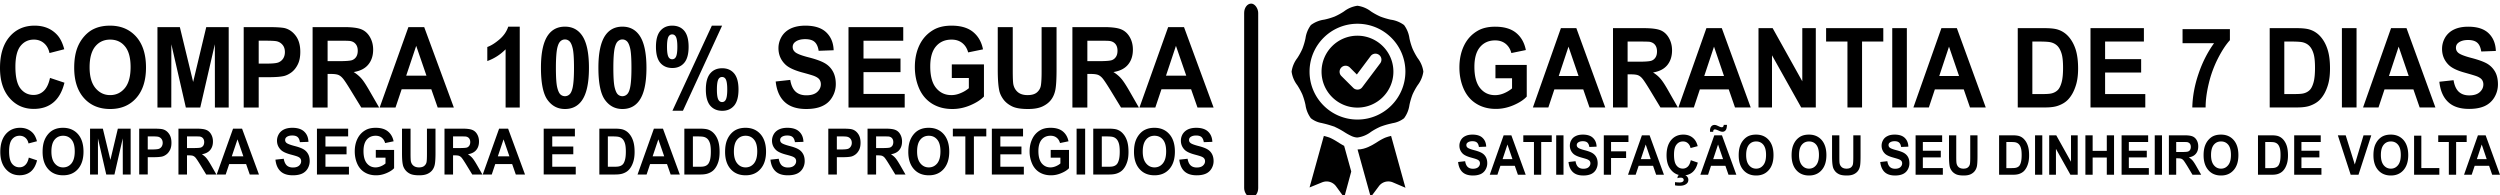 <svg xmlns="http://www.w3.org/2000/svg" xml:space="preserve" width="500" height="39" style="shape-rendering:geometricPrecision;text-rendering:geometricPrecision;image-rendering:optimizeQuality;fill-rule:evenodd;clip-rule:evenodd" viewBox="0 0 500 38.78"><defs><style>.fil0,.fil1{fill:#000}.fil0{fill-rule:nonzero}</style></defs><g id="Camada_x0020_1"><g id="_2236384530896"><path class="fil0" d="m10 15.47 2.89.96c-.44 1.78-1.18 3.09-2.22 3.95-1.03.86-2.34 1.29-3.92 1.29-1.97 0-3.59-.73-4.85-2.19C.63 18.02 0 16.02 0 13.49c0-2.68.64-4.76 1.91-6.25 1.27-1.48 2.94-2.22 5.01-2.22 1.82 0 3.29.58 4.42 1.75.67.69 1.17 1.68 1.51 2.97l-2.95.76c-.18-.83-.54-1.49-1.1-1.97s-1.23-.72-2.02-.72c-1.1 0-1.99.42-2.68 1.28-.68.85-1.02 2.24-1.02 4.16 0 2.03.34 3.48 1.01 4.34.67.86 1.55 1.29 2.62 1.29.8 0 1.49-.27 2.06-.82.57-.55.98-1.41 1.23-2.59zm4.84-2.02c0-1.64.23-3.01.68-4.13.33-.82.79-1.56 1.37-2.21.59-.65 1.22-1.13 1.92-1.45.92-.43 1.98-.64 3.19-.64 2.18 0 3.92.74 5.24 2.21 1.3 1.47 1.96 3.52 1.96 6.15 0 2.6-.65 4.64-1.95 6.11-1.3 1.47-3.04 2.2-5.21 2.2-2.2 0-3.95-.73-5.25-2.19-1.3-1.46-1.95-3.48-1.95-6.05zm3.08-.11c0 1.83.39 3.21 1.16 4.15.78.94 1.76 1.42 2.95 1.42 1.2 0 2.17-.47 2.94-1.4.77-.94 1.15-2.34 1.15-4.21 0-1.85-.37-3.22-1.12-4.13-.74-.91-1.73-1.36-2.97-1.36-1.23 0-2.23.46-2.98 1.37-.75.93-1.13 2.31-1.13 4.16zm13.57 8.06V5.31h4.48l2.66 10.97 2.62-10.97h4.49V21.4h-2.76l-.01-12.66-2.92 12.66h-2.88l-2.9-12.66-.01 12.66h-2.77zm17.25 0V5.31h4.79c1.82 0 3 .08 3.55.24.84.25 1.55.77 2.13 1.58.57.81.85 1.85.85 3.13 0 .99-.16 1.82-.49 2.49-.33.68-.75 1.2-1.25 1.59-.51.38-1.03.64-1.55.76-.71.16-1.74.23-3.09.23h-1.94v6.07h-3zm3-13.37v4.58h1.62c1.18 0 1.96-.08 2.36-.25.39-.17.7-.43.93-.79.22-.36.33-.78.33-1.26 0-.59-.15-1.07-.47-1.45-.32-.38-.71-.62-1.2-.72-.35-.07-1.06-.11-2.14-.11h-1.43zM62.52 21.4V5.31h6.29c1.58 0 2.73.15 3.45.44.72.29 1.29.8 1.72 1.54.43.74.65 1.58.65 2.53 0 1.21-.33 2.21-.98 2.99-.65.79-1.62 1.28-2.91 1.49.64.41 1.17.86 1.59 1.35.42.49.98 1.36 1.69 2.61l1.81 3.14h-3.57l-2.15-3.51c-.76-1.25-1.29-2.04-1.58-2.36-.28-.32-.58-.55-.9-.67-.32-.12-.82-.18-1.51-.18h-.6v6.72h-3zm3-9.28h2.21c1.43 0 2.32-.07 2.68-.2.35-.13.64-.36.84-.68.2-.32.3-.73.3-1.21 0-.54-.13-.98-.4-1.31-.26-.34-.64-.55-1.12-.63-.25-.04-.97-.06-2.18-.06h-2.33v4.09zm25.25 9.28h-3.23l-1.28-3.66h-5.93L79.1 21.4h-3.17l5.75-16.09h3.16l5.93 16.09zm-5.48-6.38-2.05-5.96-2 5.96h4.05zm18.66 6.38h-2.83V9.75a9.717 9.717 0 0 1-3.66 2.35V9.29c.74-.26 1.54-.76 2.41-1.5.86-.73 1.46-1.59 1.78-2.57h2.3V21.4zm9.04-16.18c1.43 0 2.55.56 3.36 1.68.96 1.31 1.44 3.51 1.44 6.56s-.48 5.25-1.45 6.58c-.8 1.1-1.92 1.65-3.35 1.65-1.44 0-2.6-.6-3.48-1.81-.88-1.2-1.32-3.36-1.32-6.45 0-3.04.48-5.22 1.45-6.56.8-1.1 1.92-1.65 3.35-1.65zm0 2.56c-.34 0-.64.12-.9.36-.27.24-.47.67-.62 1.28-.19.8-.29 2.15-.29 4.04 0 1.9.09 3.19.26 3.9s.39 1.18.65 1.42a1.329 1.329 0 0 0 1.81-.01c.26-.23.46-.66.61-1.28.19-.79.29-2.13.29-4.03 0-1.89-.09-3.19-.26-3.9s-.39-1.18-.65-1.42-.56-.36-.9-.36zm11.49-2.56c1.43 0 2.55.56 3.36 1.68.96 1.31 1.45 3.51 1.45 6.56s-.49 5.25-1.46 6.58c-.8 1.1-1.92 1.65-3.35 1.65-1.44 0-2.6-.6-3.48-1.81-.88-1.2-1.32-3.36-1.32-6.45 0-3.04.48-5.22 1.45-6.56.8-1.1 1.92-1.65 3.35-1.65zm0 2.56c-.34 0-.64.12-.9.36-.27.24-.47.67-.62 1.28-.19.8-.29 2.15-.29 4.04 0 1.9.09 3.19.26 3.9s.39 1.18.65 1.42a1.329 1.329 0 0 0 1.81-.01c.26-.23.47-.66.61-1.28.19-.79.29-2.13.29-4.03 0-1.89-.09-3.19-.26-3.9s-.39-1.18-.65-1.42-.56-.36-.9-.36zm6.71 1.48c0-1.44.29-2.51.87-3.2.59-.69 1.37-1.04 2.37-1.04 1.03 0 1.84.34 2.42 1.03.58.69.87 1.76.87 3.21 0 1.43-.29 2.5-.87 3.19-.58.69-1.38 1.04-2.37 1.04-1.03 0-1.83-.34-2.42-1.03-.58-.69-.87-1.76-.87-3.2zm2.21 0c0 1.03.11 1.73.33 2.08.17.27.41.4.7.4.31 0 .54-.13.71-.4.22-.35.33-1.05.33-2.08 0-1.04-.11-1.74-.33-2.08-.17-.27-.4-.41-.71-.41-.29 0-.53.13-.7.4-.22.35-.33 1.05-.33 2.09zm3.19 12.77h-2.1l7.88-17.01h2.05l-7.83 17.01zm4.58-4.24c0-1.45.29-2.51.87-3.21.59-.7 1.38-1.04 2.39-1.04 1.02 0 1.81.34 2.4 1.04.58.7.87 1.76.87 3.21s-.29 2.52-.87 3.22c-.59.69-1.38 1.04-2.37 1.04-1.03 0-1.83-.35-2.42-1.04-.58-.7-.87-1.77-.87-3.22zm2.21 0c0 1.05.11 1.75.33 2.1.17.27.41.41.7.41.31 0 .54-.13.7-.4.23-.35.34-1.06.34-2.11 0-1.05-.11-1.75-.33-2.1-.17-.27-.4-.4-.71-.4-.3 0-.53.13-.7.4-.22.35-.33 1.05-.33 2.1zm11.76-1.6 2.91-.32c.17 1.06.53 1.84 1.06 2.34.53.49 1.25.74 2.16.74.96 0 1.68-.22 2.17-.66.48-.44.73-.96.73-1.55 0-.38-.11-.71-.31-.98-.2-.26-.56-.49-1.07-.69-.35-.13-1.14-.37-2.38-.7-1.6-.44-2.72-.97-3.36-1.6-.91-.89-1.36-1.97-1.36-3.25 0-.82.22-1.59.64-2.31.43-.71 1.04-1.25 1.84-1.63.81-.37 1.77-.56 2.91-.56 1.85 0 3.24.45 4.17 1.34.94.9 1.43 2.09 1.48 3.58l-3 .11c-.13-.83-.4-1.42-.82-1.79-.41-.36-1.04-.54-1.87-.54-.86 0-1.54.19-2.02.58a1.2 1.2 0 0 0-.48 1c0 .39.15.71.45.98.37.35 1.29.71 2.74 1.08 1.45.37 2.52.76 3.21 1.16.7.4 1.24.94 1.63 1.64.39.69.59 1.54.59 2.56 0 .92-.23 1.78-.71 2.59-.47.81-1.13 1.4-1.99 1.79-.86.4-1.94.59-3.22.59-1.87 0-3.31-.47-4.31-1.41-1-.93-1.6-2.3-1.79-4.09zm14.56 5.21V5.31h10.95v2.72h-7.95v3.57h7.4v2.72h-7.4v4.36h8.24v2.72H169.7zm20.66-5.91v-2.72h6.43v6.42c-.62.66-1.53 1.24-2.72 1.75-1.18.5-2.38.75-3.6.75-1.55 0-2.89-.35-4.05-1.06-1.14-.71-2.01-1.72-2.59-3.04-.57-1.31-.86-2.74-.86-4.29 0-1.68.32-3.17.96-4.47.65-1.31 1.6-2.31 2.84-3.01.95-.53 2.13-.8 3.54-.8 1.83 0 3.27.42 4.3 1.26 1.03.84 1.7 2 1.99 3.48l-2.97.61c-.21-.79-.6-1.42-1.18-1.88-.57-.45-1.28-.68-2.14-.68-1.31 0-2.34.45-3.11 1.35-.77.9-1.15 2.24-1.15 4.01 0 1.91.38 3.35 1.16 4.3.78.96 1.8 1.44 3.07 1.44.62 0 1.25-.14 1.87-.41a6.11 6.11 0 0 0 1.62-.97v-2.04h-3.41zm9.19-10.18h3v8.72c0 1.39.04 2.28.11 2.69.13.66.43 1.19.9 1.59.48.4 1.13.6 1.96.6.84 0 1.47-.19 1.9-.57.42-.38.68-.84.76-1.39.09-.55.14-1.46.14-2.73V5.31h2.99v8.46c0 1.93-.08 3.3-.24 4.1-.16.8-.46 1.47-.89 2.02s-1.01.98-1.73 1.31c-.73.33-1.67.49-2.84.49-1.41 0-2.48-.17-3.2-.53-.73-.36-1.31-.82-1.73-1.39-.42-.57-.7-1.16-.83-1.78-.2-.92-.3-2.29-.3-4.09V5.31zm14.93 16.09V5.31h6.29c1.58 0 2.73.15 3.44.44.72.29 1.3.8 1.73 1.54.43.74.64 1.58.64 2.53 0 1.21-.32 2.21-.97 2.99-.65.79-1.62 1.28-2.92 1.49.65.41 1.18.86 1.59 1.35.42.49.99 1.36 1.7 2.61l1.8 3.14h-3.57l-2.14-3.51c-.77-1.25-1.3-2.04-1.58-2.36-.28-.32-.58-.55-.9-.67-.32-.12-.82-.18-1.51-.18h-.61v6.72h-2.99zm2.99-9.28h2.21c1.43 0 2.33-.07 2.68-.2.36-.13.64-.36.84-.68.21-.32.3-.73.3-1.21 0-.54-.13-.98-.39-1.31-.27-.34-.65-.55-1.13-.63-.24-.04-.97-.06-2.18-.06h-2.33v4.09zm25.25 9.28h-3.22l-1.28-3.66h-5.93l-1.23 3.66h-3.17l5.74-16.09h3.17l5.92 16.09zm-5.47-6.38-2.06-5.96-1.99 5.96h4.05zM5.76 31.41l1.65.55c-.25 1.01-.67 1.76-1.26 2.25-.59.48-1.34.73-2.24.73-1.12 0-2.04-.42-2.76-1.25-.72-.83-1.09-1.97-1.09-3.41 0-1.53.37-2.71 1.09-3.56.73-.84 1.68-1.27 2.86-1.27 1.03 0 1.87.34 2.52 1 .38.39.67.96.86 1.69l-1.69.44c-.1-.48-.3-.85-.62-1.13-.32-.27-.7-.41-1.15-.41-.63 0-1.14.24-1.53.73-.39.49-.58 1.28-.58 2.37 0 1.16.19 1.98.57 2.47.39.5.89.74 1.5.74.46 0 .85-.15 1.17-.47.33-.31.56-.8.7-1.47zm2.76-1.15c0-.94.13-1.72.39-2.36.19-.47.45-.89.78-1.26s.7-.64 1.09-.82c.53-.25 1.13-.37 1.82-.37 1.24 0 2.24.42 2.99 1.26.74.84 1.11 2.01 1.11 3.51 0 1.48-.37 2.64-1.11 3.48-.74.84-1.73 1.25-2.97 1.25-1.25 0-2.25-.41-2.99-1.25-.74-.83-1.11-1.98-1.11-3.44zm1.76-.06c0 1.04.22 1.82.66 2.36.44.54 1 .81 1.68.81.68 0 1.24-.27 1.68-.8.43-.54.65-1.33.65-2.4 0-1.05-.21-1.84-.64-2.35-.42-.52-.98-.78-1.69-.78-.7 0-1.27.26-1.7.79-.43.52-.64 1.31-.64 2.37zm7.73 4.59v-9.17h2.56l1.51 6.25 1.49-6.25h2.56v9.17h-1.57l-.01-7.22-1.66 7.22h-1.64l-1.66-7.22v7.22h-1.58zm9.83 0v-9.17h2.73c1.03 0 1.71.04 2.02.14.48.13.89.43 1.21.89.33.46.49 1.06.49 1.79 0 .56-.09 1.04-.28 1.42-.19.38-.42.68-.71.9-.29.22-.58.37-.88.44-.41.09-1 .13-1.77.13h-1.1v3.46h-1.71zm1.71-7.62v2.61h.93c.66 0 1.11-.05 1.34-.14.22-.1.4-.25.53-.46.12-.2.19-.44.19-.71 0-.34-.09-.61-.27-.83a1.18 1.18 0 0 0-.68-.41c-.21-.04-.61-.06-1.22-.06h-.82zm6.14 7.62v-9.17h3.59c.9 0 1.56.08 1.96.25.41.16.74.45.98.87.25.43.37.91.37 1.45 0 .69-.18 1.25-.55 1.7-.37.45-.93.73-1.66.85.36.23.67.49.9.77.24.28.56.78.97 1.49l1.03 1.79h-2.04l-1.22-2c-.44-.72-.74-1.16-.9-1.35a1.36 1.36 0 0 0-.51-.38c-.18-.07-.47-.1-.86-.1h-.35v3.83h-1.71zm1.71-5.29h1.26c.82 0 1.33-.04 1.53-.11.2-.08.36-.21.48-.39.11-.19.17-.42.17-.69 0-.31-.08-.56-.23-.75-.15-.19-.36-.31-.64-.36-.14-.02-.55-.03-1.24-.03H37.4v2.33zm14.39 5.29h-1.84l-.73-2.09h-3.38l-.7 2.09h-1.8l3.27-9.17h1.8l3.38 9.17zm-3.12-3.64-1.17-3.39-1.14 3.39h2.31zm6.42.67 1.66-.18c.1.6.3 1.04.6 1.33.3.28.72.42 1.23.42.55 0 .96-.13 1.24-.38.27-.25.41-.54.41-.88a.9.9 0 0 0-.17-.55c-.12-.16-.32-.29-.61-.4-.2-.08-.65-.21-1.36-.4-.91-.25-1.55-.55-1.91-.91-.52-.51-.78-1.12-.78-1.85 0-.47.13-.91.37-1.32.24-.4.59-.71 1.05-.93.45-.21 1-.32 1.65-.32 1.06 0 1.85.26 2.38.77.54.51.81 1.19.84 2.04l-1.71.06c-.07-.47-.22-.81-.46-1.02-.24-.21-.6-.31-1.07-.31-.49 0-.88.11-1.15.33-.18.15-.27.33-.27.57 0 .22.08.41.25.56.22.2.74.4 1.56.62.83.21 1.44.43 1.83.66.4.23.71.53.93.93.23.39.34.88.34 1.46 0 .52-.14 1.02-.4 1.48-.27.45-.65.8-1.14 1.02-.49.22-1.1.33-1.84.33-1.06 0-1.88-.26-2.45-.8-.57-.53-.91-1.31-1.02-2.33zm8.3 2.97v-9.17h6.24v1.55h-4.54v2.03h4.22v1.55h-4.22v2.49h4.7v1.55h-6.4zm11.77-3.37v-1.55h3.66v3.66c-.35.38-.87.71-1.54.99-.68.29-1.37.43-2.06.43-.88 0-1.65-.2-2.3-.6-.66-.4-1.15-.98-1.48-1.73-.33-.75-.49-1.57-.49-2.45 0-.96.18-1.8.55-2.55.37-.74.9-1.31 1.61-1.71.54-.31 1.22-.46 2.02-.46 1.05 0 1.86.24 2.45.72.59.48.97 1.14 1.14 1.98l-1.7.35c-.12-.45-.34-.81-.67-1.07-.32-.26-.73-.39-1.22-.39-.74 0-1.33.26-1.77.77-.44.52-.66 1.28-.66 2.29 0 1.09.22 1.9.67 2.45.44.54 1.02.82 1.74.82.36 0 .71-.08 1.07-.23.36-.15.67-.34.92-.56v-1.16h-1.94zm5.24-5.8h1.71v4.97c0 .79.02 1.3.06 1.53.07.37.24.68.51.9.28.23.65.35 1.12.35.47 0 .84-.11 1.08-.33.24-.21.39-.47.44-.79.05-.31.07-.83.07-1.56v-5.07h1.71v4.82c0 1.1-.05 1.88-.14 2.33-.09.46-.26.84-.51 1.16-.24.31-.57.56-.98.74-.42.19-.96.28-1.62.28-.8 0-1.41-.1-1.83-.3-.41-.2-.74-.47-.98-.79-.24-.32-.4-.66-.47-1.02-.12-.52-.17-1.3-.17-2.32v-4.9zm8.5 9.17v-9.17h3.59c.9 0 1.55.08 1.96.25.41.16.74.45.98.87.25.43.37.91.37 1.45 0 .69-.18 1.25-.55 1.7-.37.45-.93.73-1.67.85.37.23.67.49.91.77s.56.78.97 1.49l1.02 1.79h-2.03l-1.22-2c-.44-.72-.74-1.16-.9-1.35a1.36 1.36 0 0 0-.51-.38c-.19-.07-.47-.1-.87-.1h-.34v3.83H88.9zm1.71-5.29h1.26c.81 0 1.32-.04 1.53-.11.2-.08.36-.21.47-.39.12-.19.18-.42.18-.69 0-.31-.08-.56-.23-.75-.15-.19-.36-.31-.64-.36-.14-.02-.55-.03-1.24-.03h-1.33v2.33zM105 34.79h-1.84l-.73-2.09h-3.38l-.7 2.09h-1.8l3.27-9.17h1.8l3.38 9.17zm-3.12-3.64-1.17-3.39-1.14 3.39h2.31zm6.86 3.64v-9.17h6.24v1.55h-4.53v2.03h4.21v1.55h-4.21v2.49h4.7v1.55h-6.41zm11.13-9.17h3.1c.7 0 1.24.06 1.6.17.49.16.92.44 1.27.85.35.4.62.9.8 1.48.19.59.28 1.31.28 2.17 0 .76-.09 1.4-.26 1.95-.21.67-.51 1.21-.9 1.62-.29.31-.69.56-1.19.73-.38.13-.88.2-1.51.2h-3.19v-9.17zm1.7 1.55v6.07h1.27c.47 0 .81-.03 1.02-.09.28-.07.51-.2.69-.38.18-.18.33-.48.44-.88.12-.41.18-.98.18-1.68 0-.71-.06-1.26-.18-1.64-.11-.37-.27-.67-.48-.88-.2-.21-.47-.36-.78-.43-.24-.06-.7-.09-1.39-.09h-.77zm14.39 7.62h-1.83l-.73-2.09h-3.38l-.7 2.09h-1.81l3.27-9.17h1.81l3.37 9.17zm-3.12-3.64-1.17-3.39-1.14 3.39h2.31zm4.03-5.53h3.11c.7 0 1.23.06 1.6.17.49.16.91.44 1.27.85.35.4.62.9.8 1.48.18.59.27 1.31.27 2.17 0 .76-.08 1.4-.25 1.95-.21.67-.51 1.21-.9 1.62-.3.31-.7.56-1.2.73-.37.13-.87.2-1.5.2h-3.2v-9.17zm1.71 1.55v6.07h1.27c.47 0 .81-.03 1.02-.09.28-.07.5-.2.68-.38.19-.18.33-.48.45-.88.11-.41.17-.98.17-1.68 0-.71-.06-1.26-.17-1.64-.12-.37-.28-.67-.48-.88-.21-.21-.47-.36-.79-.43-.23-.06-.7-.09-1.39-.09h-.76zm6.44 3.09c0-.94.13-1.72.39-2.36.19-.47.45-.89.78-1.26.34-.37.7-.64 1.09-.82.53-.25 1.14-.37 1.82-.37 1.25 0 2.24.42 2.99 1.26.74.84 1.12 2.01 1.12 3.51 0 1.48-.37 2.64-1.12 3.48-.73.84-1.73 1.25-2.96 1.25-1.26 0-2.26-.41-3-1.25-.74-.83-1.11-1.98-1.11-3.44zm1.76-.06c0 1.04.22 1.82.66 2.36.44.54 1 .81 1.68.81.68 0 1.24-.27 1.68-.8.43-.54.65-1.33.65-2.4 0-1.05-.21-1.84-.64-2.35-.42-.52-.98-.78-1.69-.78-.7 0-1.27.26-1.7.79-.43.52-.64 1.31-.64 2.37zm7.31 1.62 1.66-.18c.1.6.3 1.04.6 1.33.31.28.72.42 1.23.42.55 0 .96-.13 1.24-.38.27-.25.41-.54.41-.88a.9.9 0 0 0-.17-.55c-.12-.16-.32-.29-.61-.4-.2-.08-.65-.21-1.36-.4-.91-.25-1.55-.55-1.91-.91-.52-.51-.78-1.12-.78-1.85 0-.47.13-.91.37-1.32.24-.4.59-.71 1.05-.93.45-.21 1-.32 1.65-.32 1.06 0 1.85.26 2.38.77.54.51.81 1.19.84 2.04l-1.7.06c-.08-.47-.23-.81-.47-1.02-.24-.21-.6-.31-1.07-.31-.49 0-.88.11-1.15.33-.18.15-.27.33-.27.57 0 .22.08.41.25.56.22.2.74.4 1.56.62.83.21 1.44.43 1.83.66.4.23.71.53.93.93.23.39.34.88.34 1.46 0 .52-.13 1.02-.4 1.48-.27.45-.65.8-1.14 1.02-.49.22-1.1.33-1.84.33-1.06 0-1.88-.26-2.45-.8-.57-.53-.91-1.31-1.02-2.33zm11.57 2.97v-9.17h2.73c1.03 0 1.71.04 2.02.14.48.13.89.43 1.21.89.33.46.49 1.06.49 1.79 0 .56-.09 1.04-.28 1.42-.19.38-.43.68-.71.9-.29.22-.59.37-.88.44-.41.09-1 .13-1.77.13h-1.1v3.46h-1.71zm1.71-7.62v2.61h.92c.67 0 1.12-.05 1.35-.14.22-.1.4-.25.52-.46.13-.2.2-.44.2-.71 0-.34-.09-.61-.27-.83-.18-.22-.41-.35-.69-.41-.2-.04-.6-.06-1.22-.06h-.81zm6.14 7.62v-9.17h3.59c.9 0 1.55.08 1.96.25.41.16.74.45.98.87.25.43.37.91.37 1.45 0 .69-.18 1.25-.55 1.7-.37.45-.93.73-1.67.85.37.23.67.49.91.77s.56.78.97 1.49l1.03 1.79h-2.04l-1.22-2c-.44-.72-.74-1.16-.9-1.35a1.36 1.36 0 0 0-.51-.38c-.19-.07-.47-.1-.87-.1h-.34v3.83h-1.71zm1.71-5.29h1.26c.82 0 1.32-.04 1.53-.11.2-.08.36-.21.48-.39.11-.19.17-.42.17-.69 0-.31-.08-.56-.23-.75-.15-.19-.37-.31-.64-.36-.14-.02-.55-.03-1.24-.03h-1.33v2.33zm6.44.76c0-.94.13-1.72.39-2.36.19-.47.45-.89.78-1.26s.7-.64 1.09-.82c.53-.25 1.13-.37 1.82-.37 1.25 0 2.24.42 2.99 1.26.74.84 1.12 2.01 1.12 3.51 0 1.48-.38 2.64-1.12 3.48-.74.84-1.73 1.25-2.96 1.25-1.26 0-2.26-.41-3-1.25-.74-.83-1.11-1.98-1.11-3.44zm1.76-.06c0 1.04.22 1.82.66 2.36.44.54 1 .81 1.68.81.68 0 1.24-.27 1.68-.8.43-.54.65-1.33.65-2.4 0-1.05-.21-1.84-.64-2.35-.42-.52-.98-.78-1.69-.78-.7 0-1.27.26-1.7.79-.43.52-.64 1.31-.64 2.37zm9.65 4.59v-7.62h-2.5v-1.55h6.69v1.55h-2.48v7.62h-1.71zm5.3 0v-9.17h6.24v1.55h-4.54v2.03h4.22v1.55h-4.22v2.49h4.7v1.55h-6.4zm11.77-3.37v-1.55h3.66v3.66c-.35.38-.87.71-1.55.99-.67.29-1.36.43-2.05.43-.88 0-1.65-.2-2.31-.6-.65-.4-1.14-.98-1.47-1.73a6.03 6.03 0 0 1-.5-2.45c0-.96.19-1.8.56-2.55.36-.74.9-1.31 1.61-1.71.54-.31 1.21-.46 2.02-.46 1.04 0 1.86.24 2.45.72.59.48.97 1.14 1.14 1.98l-1.7.35c-.12-.45-.34-.81-.67-1.07-.32-.26-.73-.39-1.22-.39-.74 0-1.34.26-1.77.77-.44.52-.66 1.28-.66 2.29 0 1.09.22 1.9.66 2.45.45.54 1.03.82 1.75.82.36 0 .71-.08 1.07-.23.36-.15.67-.34.92-.56v-1.16h-1.94zm5.18 3.37v-9.17h1.71v9.17h-1.71zm3.33-9.17h3.1c.7 0 1.24.06 1.61.17.49.16.91.44 1.26.85.36.4.62.9.81 1.48.18.59.27 1.31.27 2.17 0 .76-.08 1.4-.26 1.95-.21.67-.51 1.21-.9 1.62-.29.31-.69.56-1.19.73-.38.13-.88.2-1.5.2h-3.2v-9.17zm1.71 1.55v6.07h1.26c.48 0 .82-.03 1.03-.09.27-.07.5-.2.68-.38.18-.18.33-.48.44-.88.12-.41.18-.98.18-1.68 0-.71-.06-1.26-.18-1.64-.11-.37-.27-.67-.48-.88-.2-.21-.46-.36-.78-.43-.24-.06-.7-.09-1.39-.09h-.76zm6.44 3.09c0-.94.13-1.72.39-2.36.19-.47.45-.89.78-1.26s.69-.64 1.09-.82c.53-.25 1.13-.37 1.82-.37 1.24 0 2.24.42 2.98 1.26.75.84 1.12 2.01 1.12 3.51 0 1.48-.37 2.64-1.11 3.48-.74.84-1.73 1.25-2.97 1.25-1.25 0-2.25-.41-2.99-1.25-.74-.83-1.11-1.98-1.11-3.44zm1.75-.06c0 1.04.22 1.82.67 2.36.44.54 1 .81 1.68.81.68 0 1.24-.27 1.67-.8.44-.54.66-1.33.66-2.4 0-1.05-.21-1.84-.64-2.35-.42-.52-.99-.78-1.69-.78s-1.27.26-1.7.79c-.43.52-.65 1.31-.65 2.37zm7.31 1.62 1.66-.18c.1.6.3 1.04.61 1.33.3.28.71.42 1.23.42.54 0 .96-.13 1.23-.38.28-.25.42-.54.42-.88 0-.22-.06-.4-.18-.55-.11-.16-.32-.29-.61-.4-.19-.08-.65-.21-1.35-.4-.91-.25-1.55-.55-1.92-.91-.51-.51-.77-1.12-.77-1.85 0-.47.12-.91.36-1.32.25-.4.6-.71 1.05-.93.46-.21 1.01-.32 1.66-.32 1.05 0 1.85.26 2.38.77.53.51.81 1.19.84 2.04l-1.71.06c-.07-.47-.23-.81-.46-1.02-.24-.21-.6-.31-1.07-.31-.49 0-.88.11-1.16.33-.17.15-.26.33-.26.57 0 .22.08.41.25.56.21.2.73.4 1.56.62.83.21 1.44.43 1.83.66.4.23.71.53.93.93.22.39.34.88.34 1.46 0 .52-.14 1.02-.41 1.48-.27.45-.64.8-1.14 1.02-.49.22-1.1.33-1.83.33-1.06 0-1.88-.26-2.46-.8-.57-.53-.9-1.31-1.02-2.33z"></path><rect class="fil1" x="248.83" y=".61" width="2.81" height="38.76" rx="1.86" ry="1.86"></rect><path class="fil1" d="M267.53 28.29c-.49-.31-.99-.6-1.52-.84-.25-.1-.51-.18-.77-.25-.06-.02-.13-.04-.2-.06a2.68 2.68 0 0 1-.27-.07l-2.86 10.31 2.48-1.01c.3-.12.61-.19.93-.19.75 0 1.46.37 1.9.98l1.62 2.23 1.41-5.2-1.42-5.13c-.46-.24-.89-.51-1.3-.77zm0 0zM271.49 7.03c-3.96 0-7.18 3.22-7.18 7.19s3.22 7.19 7.18 7.19c3.97 0 7.19-3.22 7.19-7.19s-3.22-7.18-7.19-7.19zm4.56 5.51-3.6 4.79c-.2.28-.52.46-.87.48h-.09c-.31 0-.62-.12-.84-.35l-2.4-2.39c-.45-.47-.44-1.22.02-1.68.46-.47 1.21-.47 1.68-.02l1.42 1.42 2.76-3.69c.26-.34.68-.52 1.1-.47.43.06.79.33.96.72.17.4.11.85-.14 1.19zm0 0z"></path><path class="fil1" d="M283.53 11.51c-.38-.59-.72-1.21-1.01-1.86-.27-.68-.48-1.38-.63-2.09a5.76 5.76 0 0 0-1.08-2.66c-.78-.57-1.69-.95-2.65-1.07-.71-.16-1.42-.37-2.1-.63-.64-.29-1.27-.63-1.86-1.02-.78-.61-1.72-1-2.71-1.14-.98.14-1.91.53-2.7 1.14-.59.39-1.21.73-1.86 1.02-.68.26-1.38.47-2.1.62-.96.13-1.87.5-2.65 1.08-.58.78-.95 1.69-1.08 2.65-.15.72-.36 1.42-.62 2.1-.29.65-.63 1.27-1.02 1.86-.61.79-1 1.72-1.14 2.71.14.99.53 1.92 1.14 2.71.38.59.72 1.21 1.01 1.85.27.69.48 1.39.63 2.1.13.96.5 1.88 1.08 2.66.62.49 1.36.82 2.14.95l.5.12c.51.12 1.03.27 1.54.44.19.06.38.12.57.19.08.04.15.08.23.12.56.26 1.1.56 1.63.89.48.32.99.6 1.52.85.19.09.39.16.6.21.19.05.39.08.58.08.99-.13 1.92-.52 2.71-1.13.59-.39 1.21-.73 1.86-1.02.68-.26 1.39-.47 2.1-.63l.33-.08a5.02 5.02 0 0 0 2.32-.99c.58-.78.95-1.7 1.08-2.66.15-.71.36-1.41.62-2.1.29-.64.63-1.26 1.02-1.85.61-.79 1-1.72 1.14-2.71-.13-.99-.53-1.92-1.14-2.71zM271.49 23.8c-5.29 0-9.58-4.29-9.58-9.58s4.29-9.58 9.58-9.58c5.3 0 9.59 4.29 9.59 9.58-.01 5.29-4.3 9.58-9.59 9.58zm0 0zM278.22 27.07c-.08.02-.17.04-.26.07l-.21.05c-.26.08-.52.16-.77.26-.53.24-1.03.52-1.52.84-.26.17-.53.33-.81.49l-.06.04c-.08.04-.16.09-.24.13-.08.04-.15.08-.23.12-.08.03-.13.06-.2.09-.09.05-.19.09-.28.14-.07.03-.14.05-.21.08-.1.04-.19.08-.29.11-.07.03-.15.04-.22.07-.1.03-.2.06-.31.09-.07.01-.14.02-.21.04l-.33.06c-.08.01-.16.01-.24.01-.1.01-.21.02-.32.02l2.64 9.52 1.61-2.15a2.34 2.34 0 0 1 2.83-.78l2.53 1.08-.05-.08-2.85-10.3zm0 0z"></path><path class="fil0" d="M299.09 15.55v-2.68h6.26v6.33c-.6.66-1.49 1.23-2.65 1.73-1.15.49-2.32.74-3.51.74-1.51 0-2.82-.35-3.94-1.05-1.12-.69-1.96-1.7-2.53-2.99-.56-1.3-.84-2.71-.84-4.24 0-1.65.31-3.12.94-4.41.63-1.29 1.55-2.27 2.76-2.96.93-.53 2.08-.79 3.45-.79 1.8 0 3.19.41 4.2 1.24 1.01.83 1.65 1.97 1.94 3.43l-2.9.6c-.2-.78-.58-1.39-1.14-1.85-.56-.45-1.26-.68-2.1-.68-1.27 0-2.28.45-3.03 1.34-.75.89-1.12 2.21-1.12 3.95 0 1.89.38 3.31 1.14 4.25.76.94 1.75 1.41 2.99 1.41.6 0 1.21-.13 1.82-.39a6.39 6.39 0 0 0 1.58-.96v-2.02h-3.32zm21.96 5.83h-3.15l-1.25-3.61h-5.78l-1.2 3.61h-3.09l5.6-15.86h3.09l5.78 15.86zm-5.34-6.29-2.01-5.87-1.95 5.87h3.96zm6.89 6.29V5.52h6.13c1.55 0 2.67.14 3.37.42.7.29 1.25.79 1.67 1.52.42.73.64 1.56.64 2.5 0 1.19-.32 2.18-.95 2.95-.64.78-1.59 1.27-2.85 1.47.63.4 1.15.84 1.55 1.33.41.48.96 1.34 1.65 2.58l1.76 3.09h-3.48L330 17.92c-.75-1.23-1.26-2.01-1.54-2.33-.27-.32-.56-.54-.87-.66-.32-.12-.81-.17-1.48-.17h-.59v6.62h-2.92zm2.92-9.15h2.16c1.39 0 2.26-.07 2.61-.2.35-.13.62-.35.82-.67.2-.32.29-.71.29-1.19 0-.54-.13-.97-.39-1.3-.25-.33-.62-.53-1.09-.62-.24-.03-.95-.05-2.13-.05h-2.27v4.03zm24.62 9.15H347l-1.25-3.61h-5.78l-1.2 3.61h-3.09l5.6-15.86h3.08l5.78 15.86zm-5.34-6.29-2-5.87-1.95 5.87h3.95zm6.9 6.29V5.52h2.83l5.93 10.63V5.52h2.7v15.86h-2.92l-5.84-10.43v10.43h-2.7zm17.79 0V8.2h-4.27V5.52h11.44V8.2h-4.25v13.18h-2.92zm8.96 0V5.52h2.92v15.86h-2.92zm18.7 0H394l-1.25-3.61h-5.78l-1.2 3.61h-3.09l5.6-15.86h3.09l5.78 15.86zm-5.34-6.29-2.01-5.87-1.95 5.87h3.96zm11.74-9.57h5.31c1.2 0 2.11.09 2.74.3.84.27 1.57.76 2.17 1.46.6.7 1.06 1.56 1.38 2.57.31 1.01.47 2.26.47 3.75 0 1.31-.15 2.43-.45 3.37-.36 1.16-.87 2.1-1.54 2.81-.5.54-1.18.96-2.04 1.26-.64.23-1.5.34-2.57.34h-5.47V5.52zm2.92 2.68v10.5h2.17c.8 0 1.39-.05 1.75-.15.47-.13.86-.35 1.17-.66.31-.31.56-.82.76-1.53.2-.71.29-1.68.29-2.91 0-1.22-.09-2.16-.29-2.82-.2-.66-.47-1.17-.82-1.54-.36-.36-.8-.61-1.35-.74-.4-.1-1.2-.15-2.38-.15h-1.3zm11.63 13.18V5.52h10.68V8.2h-7.76v3.52h7.21v2.68h-7.21v4.3h8.04v2.68H418.1zm18.41-12.85V5.72h9.47v2.21c-.78.85-1.58 2.06-2.39 3.64-.8 1.58-1.42 3.26-1.84 5.04-.43 1.78-.63 3.37-.63 4.77h-2.66c.05-2.2.46-4.44 1.24-6.72.77-2.29 1.81-4.33 3.11-6.13h-6.3zm17.43-3.01h5.31c1.2 0 2.11.09 2.74.3.84.27 1.57.76 2.17 1.46.6.7 1.06 1.56 1.37 2.57.32 1.01.47 2.26.47 3.75 0 1.31-.14 2.43-.44 3.37-.36 1.16-.87 2.1-1.54 2.81-.5.54-1.19.96-2.04 1.26-.64.23-1.5.34-2.57.34h-5.47V5.52zm2.92 2.68v10.5h2.16c.81 0 1.4-.05 1.76-.15.47-.13.86-.35 1.17-.66.31-.31.56-.82.76-1.53.2-.71.29-1.68.29-2.91 0-1.22-.09-2.16-.29-2.82-.2-.66-.47-1.17-.83-1.54-.35-.36-.8-.61-1.34-.74-.4-.1-1.2-.15-2.38-.15h-1.3zm11.52 13.18V5.52h2.93v15.86h-2.93zm18.7 0h-3.15l-1.25-3.61h-5.78l-1.2 3.61h-3.09l5.6-15.86h3.09l5.78 15.86zm-5.34-6.29-2.01-5.87-1.94 5.87h3.95zm6.13 1.15 2.84-.31c.17 1.04.51 1.81 1.03 2.3.52.49 1.22.74 2.11.74.93 0 1.63-.22 2.11-.66.47-.43.71-.94.71-1.53 0-.37-.1-.69-.3-.96-.2-.26-.55-.49-1.04-.68-.34-.13-1.12-.36-2.32-.7-1.56-.42-2.65-.95-3.28-1.57-.88-.88-1.32-1.94-1.32-3.2 0-.81.21-1.57.62-2.28a4.09 4.09 0 0 1 1.8-1.61c.78-.37 1.72-.55 2.83-.55 1.8 0 3.16.44 4.07 1.32.91.88 1.39 2.06 1.44 3.53l-2.92.11c-.13-.82-.39-1.41-.8-1.76-.41-.36-1.02-.54-1.83-.54-.84 0-1.5.19-1.97.57-.31.25-.46.58-.46.99 0 .38.14.7.43.97.37.34 1.26.69 2.67 1.06 1.42.37 2.46.75 3.14 1.14.67.4 1.2.94 1.59 1.62.38.68.57 1.52.57 2.52 0 .91-.23 1.77-.69 2.56-.46.79-1.11 1.38-1.94 1.77-.84.39-1.89.58-3.14.58-1.83 0-3.23-.46-4.2-1.39-.98-.92-1.56-2.27-1.75-4.04zM291.62 32.29l1.41-.16c.08.52.25.9.51 1.15.26.24.61.36 1.05.36.46 0 .81-.11 1.05-.32.24-.22.35-.47.35-.76 0-.19-.05-.35-.15-.48-.09-.13-.27-.24-.52-.34-.16-.07-.55-.18-1.15-.35-.77-.21-1.31-.47-1.63-.78-.44-.44-.66-.97-.66-1.59 0-.41.11-.78.31-1.13.21-.36.51-.62.9-.8.39-.19.85-.28 1.41-.28.89 0 1.57.22 2.02.66.46.44.69 1.02.72 1.75l-1.46.06c-.06-.41-.19-.7-.39-.88-.2-.18-.51-.27-.91-.27-.42 0-.75.1-.98.29-.16.12-.23.28-.23.49 0 .19.07.35.21.48.19.17.63.35 1.33.53.7.18 1.22.37 1.56.57.34.2.6.46.79.8.19.34.29.76.29 1.26 0 .45-.12.87-.35 1.27-.22.39-.55.69-.96.88-.42.19-.94.29-1.57.29-.9 0-1.6-.23-2.09-.69-.48-.46-.77-1.13-.86-2.01zm13.52 2.55h-1.56l-.62-1.79h-2.88l-.6 1.79h-1.53l2.78-7.89h1.54l2.87 7.89zm-2.65-3.13-1-2.92-.97 2.92h1.97zm4.3 3.13v-6.55h-2.13v-1.34h5.69v1.34h-2.11v6.55h-1.45zm4.45 0v-7.89h1.46v7.89h-1.46zm2.46-2.55 1.41-.16c.08.52.25.9.51 1.15.26.24.61.36 1.05.36.47 0 .82-.11 1.05-.32.24-.22.36-.47.36-.76 0-.19-.05-.35-.15-.48-.1-.13-.28-.24-.52-.34-.17-.07-.56-.18-1.16-.35-.77-.21-1.31-.47-1.62-.78-.44-.44-.66-.97-.66-1.59 0-.41.1-.78.31-1.13.2-.36.5-.62.89-.8.39-.19.86-.28 1.41-.28.89 0 1.57.22 2.02.66.46.44.69 1.02.72 1.75l-1.45.06c-.07-.41-.2-.7-.4-.88-.2-.18-.51-.27-.91-.27-.42 0-.75.1-.98.29-.15.12-.23.28-.23.49 0 .19.07.35.22.48.18.17.62.35 1.32.53.71.18 1.23.37 1.56.57.34.2.6.46.79.8.19.34.29.76.29 1.26 0 .45-.12.87-.34 1.27-.23.39-.55.69-.97.88-.42.19-.94.29-1.56.29-.91 0-1.61-.23-2.09-.69-.49-.46-.78-1.13-.87-2.01zm7.06 2.55v-7.89h4.93v1.34h-3.48v1.87h3.01v1.33h-3.01v3.35h-1.45zm12.03 0h-1.56l-.62-1.79h-2.88l-.6 1.79h-1.53l2.78-7.89h1.54l2.87 7.89zm-2.65-3.13-1-2.92-.97 2.92h1.97zm8.02.22 1.4.48c-.22.87-.58 1.51-1.08 1.93-.5.42-1.13.64-1.9.64-.96 0-1.74-.36-2.35-1.08-.62-.72-.92-1.69-.92-2.94 0-1.31.31-2.33.92-3.06.62-.73 1.43-1.09 2.43-1.09.88 0 1.6.29 2.14.86.33.34.57.82.74 1.45l-1.43.38c-.09-.41-.27-.73-.54-.97s-.59-.35-.98-.35c-.53 0-.96.21-1.29.63-.34.41-.5 1.09-.5 2.03 0 1 .16 1.71.49 2.13.32.43.75.64 1.27.64.39 0 .72-.14 1-.4.28-.27.47-.7.6-1.28zM335 36.95v-.63c.34.04.65.06.93.06.29 0 .51-.06.65-.18.11-.08.16-.19.16-.33 0-.12-.05-.23-.15-.32-.1-.09-.26-.13-.47-.13-.21 0-.42.03-.65.11l.13-.54c.26-.1.53-.15.83-.15.4 0 .71.1.93.3.21.2.31.44.31.72 0 .32-.11.57-.35.77-.32.27-.77.41-1.36.41-.42 0-.74-.03-.96-.09zm12.27-2.11h-1.57l-.62-1.79h-2.88l-.59 1.79h-1.54l2.79-7.89h1.53l2.88 7.89zm-2.66-3.13-1-2.92-.97 2.92h1.97zm-1.97-5.46h-.63c-.01-.09-.01-.15-.01-.2 0-.37.08-.66.25-.87a.8.8 0 0 1 .64-.3c.12 0 .22.01.32.04s.28.11.54.23c.26.13.46.19.61.19.1 0 .19-.03.26-.1.07-.08.11-.2.13-.37h.64c-.01.49-.09.84-.25 1.05-.16.21-.37.32-.62.32-.12 0-.22-.02-.33-.04-.08-.02-.26-.1-.56-.23-.3-.13-.52-.2-.66-.2-.1 0-.18.04-.24.11s-.09.19-.09.37zm5.1 4.7c0-.81.11-1.48.33-2.03.16-.4.38-.77.67-1.09.28-.31.59-.55.92-.71.45-.21.97-.31 1.55-.31 1.06 0 1.91.36 2.54 1.08.64.73.95 1.73.95 3.02 0 1.28-.31 2.27-.94 2.99-.63.73-1.48 1.09-2.53 1.09-1.07 0-1.92-.36-2.55-1.08-.63-.72-.94-1.7-.94-2.96zm1.49-.06c0 .9.19 1.58.57 2.04.37.46.85.69 1.43.69s1.05-.23 1.42-.69c.38-.46.56-1.14.56-2.06 0-.91-.18-1.58-.54-2.03-.36-.44-.84-.66-1.44-.66s-1.08.22-1.45.67c-.36.45-.55 1.13-.55 2.04zm9.09.06c0-.81.11-1.48.33-2.03.16-.4.38-.77.66-1.09.29-.31.6-.55.93-.71.45-.21.96-.31 1.55-.31 1.06 0 1.9.36 2.54 1.08.63.73.95 1.73.95 3.02 0 1.28-.31 2.27-.94 2.99-.63.73-1.48 1.09-2.53 1.09-1.07 0-1.92-.36-2.55-1.08-.63-.72-.94-1.7-.94-2.96zm1.49-.06c0 .9.19 1.58.57 2.04.37.46.85.69 1.43.69s1.05-.23 1.42-.69c.37-.46.56-1.14.56-2.06 0-.91-.18-1.58-.54-2.03-.36-.44-.84-.66-1.44-.66s-1.08.22-1.45.67c-.37.45-.55 1.13-.55 2.04zm6.6-3.94h1.46v4.28c0 .68.01 1.12.05 1.32.06.32.21.58.44.78.23.19.54.29.95.29.4 0 .71-.09.92-.28.2-.18.33-.41.37-.68.04-.27.06-.71.06-1.34v-4.37h1.45v4.15c0 .95-.03 1.62-.11 2.01-.08.39-.22.72-.43.99s-.49.49-.85.65c-.35.16-.8.24-1.37.24-.68 0-1.2-.09-1.55-.26-.36-.18-.64-.4-.84-.68-.21-.28-.34-.57-.4-.88-.1-.45-.15-1.12-.15-2v-4.22zm9.64 5.34 1.42-.16c.08.52.25.9.51 1.15.26.24.61.36 1.05.36.46 0 .81-.11 1.05-.32.23-.22.35-.47.35-.76 0-.19-.05-.35-.15-.48-.09-.13-.27-.24-.52-.34-.17-.07-.55-.18-1.15-.35-.77-.21-1.32-.47-1.63-.78-.44-.44-.66-.97-.66-1.59 0-.41.11-.78.31-1.13.21-.36.51-.62.9-.8.38-.19.85-.28 1.4-.28.9 0 1.58.22 2.03.66.45.44.69 1.02.71 1.75l-1.45.06c-.06-.41-.19-.7-.4-.88-.2-.18-.5-.27-.9-.27-.42 0-.75.1-.98.29-.16.12-.23.28-.23.49 0 .19.07.35.21.48.18.17.63.35 1.33.53.7.18 1.22.37 1.56.57.33.2.6.46.79.8.19.34.28.76.28 1.26 0 .45-.11.87-.34 1.27-.23.39-.55.69-.97.88-.41.19-.94.29-1.56.29-.9 0-1.6-.23-2.09-.69-.48-.46-.77-1.13-.87-2.01zm7.07 2.55v-7.89h5.31v1.34h-3.86v1.75h3.59v1.33h-3.59v2.14h4v1.33h-5.45zm6.68-7.89h1.45v4.28c0 .68.02 1.12.06 1.32.06.32.2.58.43.78.24.19.55.29.95.29.41 0 .72-.09.92-.28.21-.18.33-.41.38-.68.04-.27.06-.71.06-1.34v-4.37h1.45v4.15c0 .95-.04 1.62-.11 2.01-.08.39-.23.72-.44.99s-.49.49-.84.65c-.35.16-.81.24-1.37.24-.69 0-1.2-.09-1.56-.26-.35-.18-.63-.4-.83-.68-.21-.28-.34-.57-.41-.88-.09-.45-.14-1.12-.14-2v-4.22zm10.02 0h2.64c.6 0 1.05.05 1.37.15.42.14.78.38 1.07.73.31.35.53.77.69 1.28.16.5.23 1.13.23 1.86 0 .65-.07 1.21-.22 1.68-.17.58-.43 1.04-.76 1.4-.25.27-.59.48-1.02.63-.32.11-.74.16-1.28.16h-2.72v-7.89zm1.45 1.34v5.22h1.08c.4 0 .7-.03.87-.08.24-.06.43-.17.59-.32.15-.16.28-.41.37-.76.1-.36.15-.84.15-1.45s-.05-1.08-.15-1.4c-.09-.33-.23-.58-.41-.77-.17-.18-.39-.3-.66-.37-.2-.05-.6-.07-1.19-.07h-.65zm5.74 6.55v-7.89h1.45v7.89h-1.45zm2.83 0v-7.89h1.41l2.95 5.29v-5.29h1.34v7.89h-1.45l-2.9-5.18v5.18h-1.35zm7.24 0v-7.89h1.45v3.11h2.83v-3.11h1.45v7.89h-1.45v-3.45h-2.83v3.45h-1.45zm7.24 0v-7.89h5.31v1.34h-3.86v1.75h3.59v1.33h-3.59v2.14h4v1.33h-5.45zm6.63 0v-7.89h1.45v7.89h-1.45zm2.83 0v-7.89h3.05c.77 0 1.33.07 1.68.22.35.14.62.39.83.75.21.36.31.78.31 1.24 0 .6-.15 1.09-.47 1.47-.31.39-.78.63-1.41.73.31.2.57.42.77.66.2.24.48.67.82 1.28l.88 1.54h-1.74l-1.03-1.72c-.38-.61-.63-1-.77-1.16-.14-.15-.28-.27-.44-.32-.15-.06-.4-.09-.73-.09h-.29v3.29h-1.46zm1.46-4.55h1.07c.69 0 1.13-.03 1.3-.1a.78.78 0 0 0 .41-.33c.09-.16.14-.36.14-.59 0-.27-.06-.48-.19-.65-.13-.16-.31-.26-.55-.31-.11-.01-.47-.02-1.05-.02h-1.13v2zm5.48.66c0-.81.11-1.48.33-2.03.16-.4.38-.77.67-1.09.28-.31.59-.55.92-.71.45-.21.97-.31 1.55-.31 1.06 0 1.91.36 2.54 1.08.64.73.95 1.73.95 3.02 0 1.28-.31 2.27-.94 2.99-.63.73-1.47 1.09-2.53 1.09-1.07 0-1.92-.36-2.54-1.08-.63-.72-.95-1.7-.95-2.96zm1.49-.06c0 .9.19 1.58.57 2.04.37.46.85.69 1.43.69s1.05-.23 1.42-.69c.38-.46.56-1.14.56-2.06 0-.91-.18-1.58-.54-2.03-.36-.44-.84-.66-1.44-.66s-1.08.22-1.45.67c-.36.45-.55 1.13-.55 2.04zm9.39-3.94h2.64c.6 0 1.05.05 1.36.15.42.14.78.38 1.08.73.3.35.53.77.69 1.28.15.5.23 1.13.23 1.86 0 .65-.07 1.21-.22 1.68-.18.58-.43 1.04-.77 1.4-.25.27-.58.48-1.01.63-.32.11-.75.16-1.28.16h-2.72v-7.89zm1.45 1.34v5.22h1.08c.4 0 .69-.03.87-.08.24-.06.43-.17.58-.32.16-.16.28-.41.38-.76.1-.36.15-.84.15-1.45s-.05-1.08-.15-1.4c-.1-.33-.23-.58-.41-.77-.17-.18-.4-.3-.67-.37-.2-.05-.59-.07-1.18-.07h-.65zm5.79 6.55v-7.89h5.31v1.34h-3.86v1.75h3.59v1.33h-3.59v2.14h4v1.33h-5.45zm11.3 0-2.57-7.89h1.57l1.82 5.84 1.75-5.84h1.55l-2.56 7.89h-1.56zm4.55-3.89c0-.81.11-1.48.32-2.03.17-.4.39-.77.67-1.09.29-.31.59-.55.93-.71.45-.21.96-.31 1.55-.31 1.06 0 1.9.36 2.54 1.08.63.73.95 1.73.95 3.02 0 1.28-.32 2.27-.94 2.99-.63.73-1.48 1.09-2.53 1.09-1.07 0-1.92-.36-2.55-1.08-.63-.72-.94-1.7-.94-2.96zm1.49-.06c0 .9.19 1.58.56 2.04.38.46.86.69 1.44.69.57 0 1.05-.23 1.42-.69.37-.46.56-1.14.56-2.06 0-.91-.18-1.58-.55-2.03-.36-.44-.84-.66-1.43-.66-.6 0-1.09.22-1.45.67-.37.45-.55 1.13-.55 2.04zm6.64 3.95v-7.82h1.45v6.49h3.6v1.33h-5.05zm6.95 0v-6.55h-2.12v-1.34h5.69v1.34h-2.11v6.55h-1.46zm10.23 0h-1.56l-.62-1.79h-2.88l-.6 1.79h-1.53l2.78-7.89h1.54l2.87 7.89zm-2.66-3.13-.99-2.92-.97 2.92h1.96z"></path></g></g></svg>